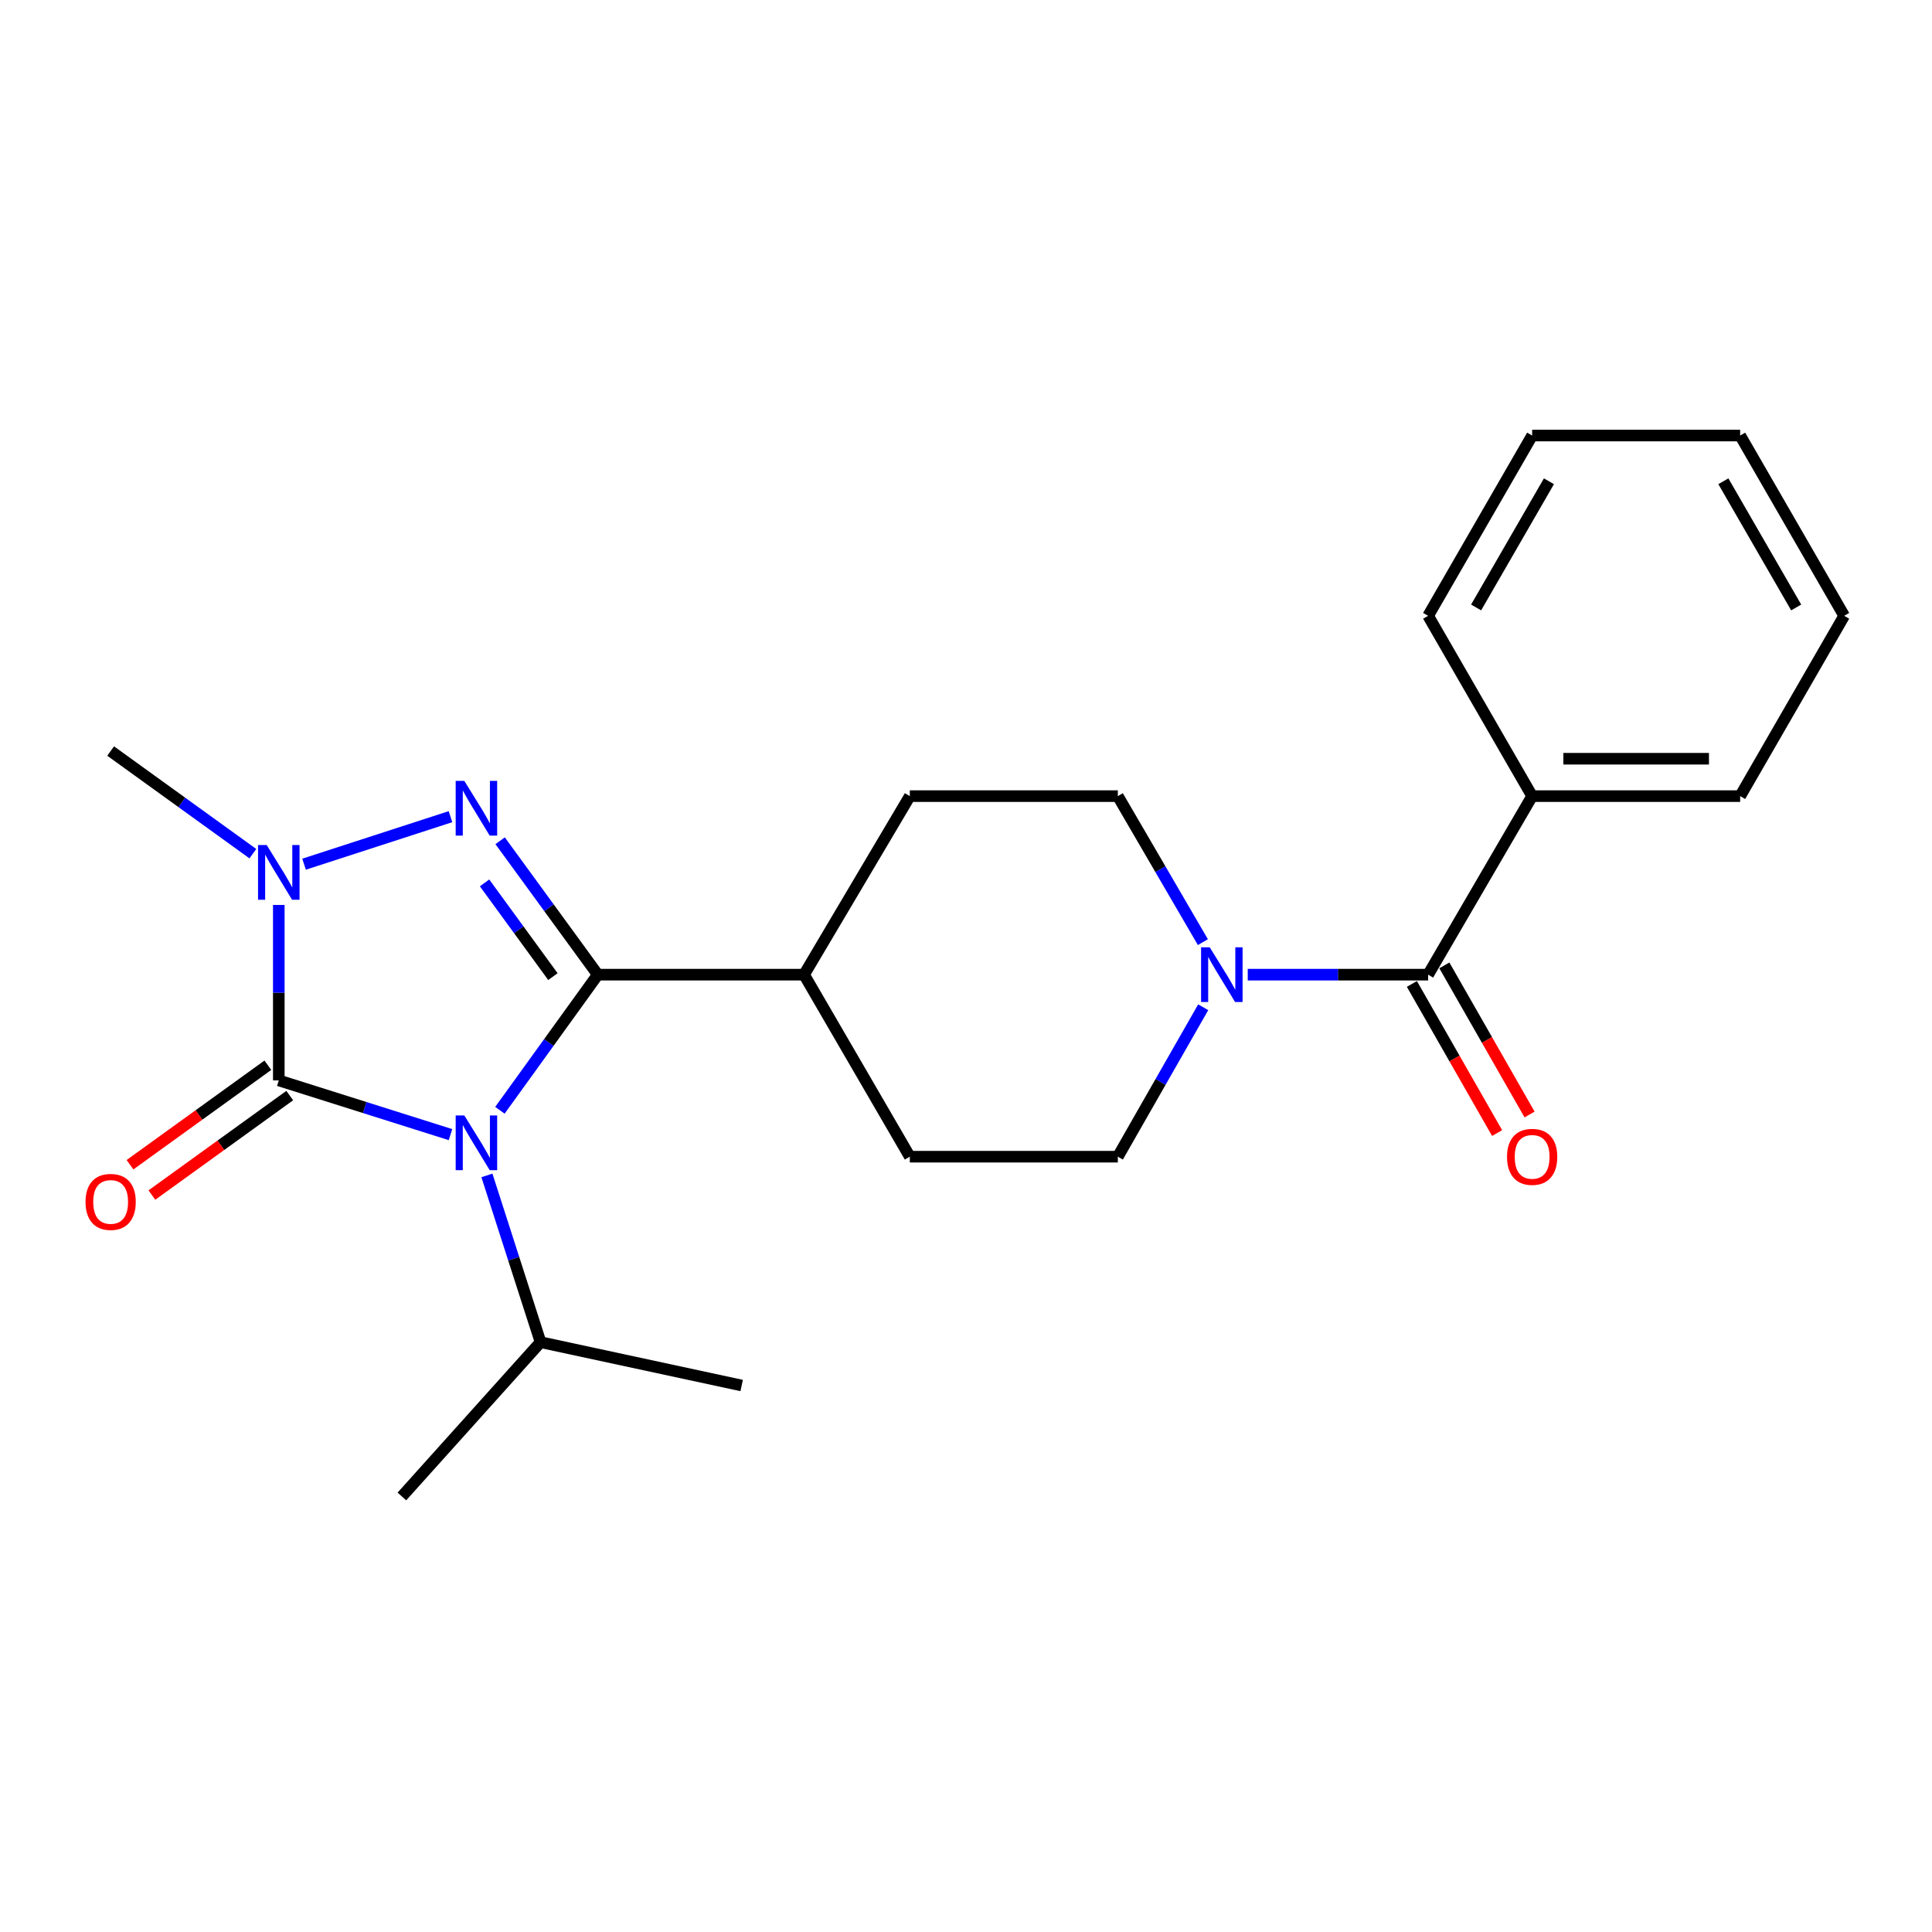 <?xml version='1.0' encoding='iso-8859-1'?>
<svg version='1.1' baseProfile='full'
              xmlns='http://www.w3.org/2000/svg'
                      xmlns:rdkit='http://www.rdkit.org/xml'
                      xmlns:xlink='http://www.w3.org/1999/xlink'
                  xml:space='preserve'
width='1000px' height='1000px' viewBox='0 0 1000 1000'>
<!-- END OF HEADER -->
<rect style='opacity:1.0;fill:#FFFFFF;stroke:none' width='1000' height='1000' x='0' y='0'> </rect>
<path class='bond-0' d='M 258.754,574.676 L 284.081,539.58' style='fill:none;fill-rule:evenodd;stroke:#0000FF;stroke-width:6px;stroke-linecap:butt;stroke-linejoin:miter;stroke-opacity:1' />
<path class='bond-0' d='M 284.081,539.58 L 309.407,504.484' style='fill:none;fill-rule:evenodd;stroke:#000000;stroke-width:6px;stroke-linecap:butt;stroke-linejoin:miter;stroke-opacity:1' />
<path class='bond-1' d='M 233.177,587.281 L 188.741,573.249' style='fill:none;fill-rule:evenodd;stroke:#0000FF;stroke-width:6px;stroke-linecap:butt;stroke-linejoin:miter;stroke-opacity:1' />
<path class='bond-1' d='M 188.741,573.249 L 144.306,559.217' style='fill:none;fill-rule:evenodd;stroke:#000000;stroke-width:6px;stroke-linecap:butt;stroke-linejoin:miter;stroke-opacity:1' />
<path class='bond-2' d='M 252.026,608.389 L 265.91,651.547' style='fill:none;fill-rule:evenodd;stroke:#0000FF;stroke-width:6px;stroke-linecap:butt;stroke-linejoin:miter;stroke-opacity:1' />
<path class='bond-2' d='M 265.91,651.547 L 279.794,694.705' style='fill:none;fill-rule:evenodd;stroke:#000000;stroke-width:6px;stroke-linecap:butt;stroke-linejoin:miter;stroke-opacity:1' />
<path class='bond-3' d='M 309.407,504.484 L 284.138,469.831' style='fill:none;fill-rule:evenodd;stroke:#000000;stroke-width:6px;stroke-linecap:butt;stroke-linejoin:miter;stroke-opacity:1' />
<path class='bond-3' d='M 284.138,469.831 L 258.868,435.177' style='fill:none;fill-rule:evenodd;stroke:#0000FF;stroke-width:6px;stroke-linecap:butt;stroke-linejoin:miter;stroke-opacity:1' />
<path class='bond-3' d='M 286.188,505.492 L 268.499,481.235' style='fill:none;fill-rule:evenodd;stroke:#000000;stroke-width:6px;stroke-linecap:butt;stroke-linejoin:miter;stroke-opacity:1' />
<path class='bond-3' d='M 268.499,481.235 L 250.81,456.978' style='fill:none;fill-rule:evenodd;stroke:#0000FF;stroke-width:6px;stroke-linecap:butt;stroke-linejoin:miter;stroke-opacity:1' />
<path class='bond-4' d='M 309.407,504.484 L 416.185,504.484' style='fill:none;fill-rule:evenodd;stroke:#000000;stroke-width:6px;stroke-linecap:butt;stroke-linejoin:miter;stroke-opacity:1' />
<path class='bond-5' d='M 144.306,559.217 L 144.306,513.808' style='fill:none;fill-rule:evenodd;stroke:#000000;stroke-width:6px;stroke-linecap:butt;stroke-linejoin:miter;stroke-opacity:1' />
<path class='bond-5' d='M 144.306,513.808 L 144.306,468.399' style='fill:none;fill-rule:evenodd;stroke:#0000FF;stroke-width:6px;stroke-linecap:butt;stroke-linejoin:miter;stroke-opacity:1' />
<path class='bond-6' d='M 138.642,551.369 L 102.967,577.114' style='fill:none;fill-rule:evenodd;stroke:#000000;stroke-width:6px;stroke-linecap:butt;stroke-linejoin:miter;stroke-opacity:1' />
<path class='bond-6' d='M 102.967,577.114 L 67.291,602.86' style='fill:none;fill-rule:evenodd;stroke:#FF0000;stroke-width:6px;stroke-linecap:butt;stroke-linejoin:miter;stroke-opacity:1' />
<path class='bond-6' d='M 149.969,567.065 L 114.293,592.81' style='fill:none;fill-rule:evenodd;stroke:#000000;stroke-width:6px;stroke-linecap:butt;stroke-linejoin:miter;stroke-opacity:1' />
<path class='bond-6' d='M 114.293,592.81 L 78.617,618.555' style='fill:none;fill-rule:evenodd;stroke:#FF0000;stroke-width:6px;stroke-linecap:butt;stroke-linejoin:miter;stroke-opacity:1' />
<path class='bond-7' d='M 233.171,422.71 L 157.381,447.304' style='fill:none;fill-rule:evenodd;stroke:#0000FF;stroke-width:6px;stroke-linecap:butt;stroke-linejoin:miter;stroke-opacity:1' />
<path class='bond-8' d='M 130.882,441.86 L 94.077,415.299' style='fill:none;fill-rule:evenodd;stroke:#0000FF;stroke-width:6px;stroke-linecap:butt;stroke-linejoin:miter;stroke-opacity:1' />
<path class='bond-8' d='M 94.077,415.299 L 57.271,388.739' style='fill:none;fill-rule:evenodd;stroke:#000000;stroke-width:6px;stroke-linecap:butt;stroke-linejoin:miter;stroke-opacity:1' />
<path class='bond-9' d='M 739.195,504.484 L 692.511,504.484' style='fill:none;fill-rule:evenodd;stroke:#000000;stroke-width:6px;stroke-linecap:butt;stroke-linejoin:miter;stroke-opacity:1' />
<path class='bond-9' d='M 692.511,504.484 L 645.827,504.484' style='fill:none;fill-rule:evenodd;stroke:#0000FF;stroke-width:6px;stroke-linecap:butt;stroke-linejoin:miter;stroke-opacity:1' />
<path class='bond-10' d='M 730.792,509.286 L 752.846,547.878' style='fill:none;fill-rule:evenodd;stroke:#000000;stroke-width:6px;stroke-linecap:butt;stroke-linejoin:miter;stroke-opacity:1' />
<path class='bond-10' d='M 752.846,547.878 L 774.899,586.471' style='fill:none;fill-rule:evenodd;stroke:#FF0000;stroke-width:6px;stroke-linecap:butt;stroke-linejoin:miter;stroke-opacity:1' />
<path class='bond-10' d='M 747.597,499.682 L 769.651,538.275' style='fill:none;fill-rule:evenodd;stroke:#000000;stroke-width:6px;stroke-linecap:butt;stroke-linejoin:miter;stroke-opacity:1' />
<path class='bond-10' d='M 769.651,538.275 L 791.704,576.867' style='fill:none;fill-rule:evenodd;stroke:#FF0000;stroke-width:6px;stroke-linecap:butt;stroke-linejoin:miter;stroke-opacity:1' />
<path class='bond-11' d='M 739.195,504.484 L 793.035,412.073' style='fill:none;fill-rule:evenodd;stroke:#000000;stroke-width:6px;stroke-linecap:butt;stroke-linejoin:miter;stroke-opacity:1' />
<path class='bond-12' d='M 622.612,487.65 L 600.6,449.861' style='fill:none;fill-rule:evenodd;stroke:#0000FF;stroke-width:6px;stroke-linecap:butt;stroke-linejoin:miter;stroke-opacity:1' />
<path class='bond-12' d='M 600.6,449.861 L 578.588,412.073' style='fill:none;fill-rule:evenodd;stroke:#000000;stroke-width:6px;stroke-linecap:butt;stroke-linejoin:miter;stroke-opacity:1' />
<path class='bond-13' d='M 622.777,521.357 L 600.683,560.029' style='fill:none;fill-rule:evenodd;stroke:#0000FF;stroke-width:6px;stroke-linecap:butt;stroke-linejoin:miter;stroke-opacity:1' />
<path class='bond-13' d='M 600.683,560.029 L 578.588,598.702' style='fill:none;fill-rule:evenodd;stroke:#000000;stroke-width:6px;stroke-linecap:butt;stroke-linejoin:miter;stroke-opacity:1' />
<path class='bond-14' d='M 416.185,504.484 L 470.918,598.702' style='fill:none;fill-rule:evenodd;stroke:#000000;stroke-width:6px;stroke-linecap:butt;stroke-linejoin:miter;stroke-opacity:1' />
<path class='bond-15' d='M 416.185,504.484 L 470.918,412.073' style='fill:none;fill-rule:evenodd;stroke:#000000;stroke-width:6px;stroke-linecap:butt;stroke-linejoin:miter;stroke-opacity:1' />
<path class='bond-16' d='M 279.794,694.705 L 383.883,717.136' style='fill:none;fill-rule:evenodd;stroke:#000000;stroke-width:6px;stroke-linecap:butt;stroke-linejoin:miter;stroke-opacity:1' />
<path class='bond-17' d='M 279.794,694.705 L 208.017,774.568' style='fill:none;fill-rule:evenodd;stroke:#000000;stroke-width:6px;stroke-linecap:butt;stroke-linejoin:miter;stroke-opacity:1' />
<path class='bond-18' d='M 578.588,598.702 L 470.918,598.702' style='fill:none;fill-rule:evenodd;stroke:#000000;stroke-width:6px;stroke-linecap:butt;stroke-linejoin:miter;stroke-opacity:1' />
<path class='bond-19' d='M 578.588,412.073 L 470.918,412.073' style='fill:none;fill-rule:evenodd;stroke:#000000;stroke-width:6px;stroke-linecap:butt;stroke-linejoin:miter;stroke-opacity:1' />
<path class='bond-20' d='M 793.035,412.073 L 900.705,412.073' style='fill:none;fill-rule:evenodd;stroke:#000000;stroke-width:6px;stroke-linecap:butt;stroke-linejoin:miter;stroke-opacity:1' />
<path class='bond-20' d='M 809.186,392.717 L 884.555,392.717' style='fill:none;fill-rule:evenodd;stroke:#000000;stroke-width:6px;stroke-linecap:butt;stroke-linejoin:miter;stroke-opacity:1' />
<path class='bond-21' d='M 793.035,412.073 L 739.195,318.747' style='fill:none;fill-rule:evenodd;stroke:#000000;stroke-width:6px;stroke-linecap:butt;stroke-linejoin:miter;stroke-opacity:1' />
<path class='bond-22' d='M 900.705,412.073 L 954.545,318.747' style='fill:none;fill-rule:evenodd;stroke:#000000;stroke-width:6px;stroke-linecap:butt;stroke-linejoin:miter;stroke-opacity:1' />
<path class='bond-23' d='M 739.195,318.747 L 793.035,225.432' style='fill:none;fill-rule:evenodd;stroke:#000000;stroke-width:6px;stroke-linecap:butt;stroke-linejoin:miter;stroke-opacity:1' />
<path class='bond-23' d='M 764.036,314.423 L 801.724,249.103' style='fill:none;fill-rule:evenodd;stroke:#000000;stroke-width:6px;stroke-linecap:butt;stroke-linejoin:miter;stroke-opacity:1' />
<path class='bond-24' d='M 793.035,225.432 L 900.705,225.432' style='fill:none;fill-rule:evenodd;stroke:#000000;stroke-width:6px;stroke-linecap:butt;stroke-linejoin:miter;stroke-opacity:1' />
<path class='bond-25' d='M 954.545,318.747 L 900.705,225.432' style='fill:none;fill-rule:evenodd;stroke:#000000;stroke-width:6px;stroke-linecap:butt;stroke-linejoin:miter;stroke-opacity:1' />
<path class='bond-25' d='M 929.704,314.423 L 892.016,249.103' style='fill:none;fill-rule:evenodd;stroke:#000000;stroke-width:6px;stroke-linecap:butt;stroke-linejoin:miter;stroke-opacity:1' />
<path  class='atom-0' d='M 240.339 577.359
L 249.619 592.359
Q 250.539 593.839, 252.019 596.519
Q 253.499 599.199, 253.579 599.359
L 253.579 577.359
L 257.339 577.359
L 257.339 605.679
L 253.459 605.679
L 243.499 589.279
Q 242.339 587.359, 241.099 585.159
Q 239.899 582.959, 239.539 582.279
L 239.539 605.679
L 235.859 605.679
L 235.859 577.359
L 240.339 577.359
' fill='#0000FF'/>
<path  class='atom-3' d='M 240.339 404.192
L 249.619 419.192
Q 250.539 420.672, 252.019 423.352
Q 253.499 426.032, 253.579 426.192
L 253.579 404.192
L 257.339 404.192
L 257.339 432.512
L 253.459 432.512
L 243.499 416.112
Q 242.339 414.192, 241.099 411.992
Q 239.899 409.792, 239.539 409.112
L 239.539 432.512
L 235.859 432.512
L 235.859 404.192
L 240.339 404.192
' fill='#0000FF'/>
<path  class='atom-4' d='M 138.046 437.387
L 147.326 452.387
Q 148.246 453.867, 149.726 456.547
Q 151.206 459.227, 151.286 459.387
L 151.286 437.387
L 155.046 437.387
L 155.046 465.707
L 151.166 465.707
L 141.206 449.307
Q 140.046 447.387, 138.806 445.187
Q 137.606 442.987, 137.246 442.307
L 137.246 465.707
L 133.566 465.707
L 133.566 437.387
L 138.046 437.387
' fill='#0000FF'/>
<path  class='atom-6' d='M 626.157 490.324
L 635.437 505.324
Q 636.357 506.804, 637.837 509.484
Q 639.317 512.164, 639.397 512.324
L 639.397 490.324
L 643.157 490.324
L 643.157 518.644
L 639.277 518.644
L 629.317 502.244
Q 628.157 500.324, 626.917 498.124
Q 625.717 495.924, 625.357 495.244
L 625.357 518.644
L 621.677 518.644
L 621.677 490.324
L 626.157 490.324
' fill='#0000FF'/>
<path  class='atom-8' d='M 44.271 622.105
Q 44.271 615.305, 47.631 611.505
Q 50.991 607.705, 57.271 607.705
Q 63.551 607.705, 66.911 611.505
Q 70.271 615.305, 70.271 622.105
Q 70.271 628.985, 66.871 632.905
Q 63.471 636.785, 57.271 636.785
Q 51.031 636.785, 47.631 632.905
Q 44.271 629.025, 44.271 622.105
M 57.271 633.585
Q 61.591 633.585, 63.911 630.705
Q 66.271 627.785, 66.271 622.105
Q 66.271 616.545, 63.911 613.745
Q 61.591 610.905, 57.271 610.905
Q 52.951 610.905, 50.591 613.705
Q 48.271 616.505, 48.271 622.105
Q 48.271 627.825, 50.591 630.705
Q 52.951 633.585, 57.271 633.585
' fill='#FF0000'/>
<path  class='atom-12' d='M 780.035 598.782
Q 780.035 591.982, 783.395 588.182
Q 786.755 584.382, 793.035 584.382
Q 799.315 584.382, 802.675 588.182
Q 806.035 591.982, 806.035 598.782
Q 806.035 605.662, 802.635 609.582
Q 799.235 613.462, 793.035 613.462
Q 786.795 613.462, 783.395 609.582
Q 780.035 605.702, 780.035 598.782
M 793.035 610.262
Q 797.355 610.262, 799.675 607.382
Q 802.035 604.462, 802.035 598.782
Q 802.035 593.222, 799.675 590.422
Q 797.355 587.582, 793.035 587.582
Q 788.715 587.582, 786.355 590.382
Q 784.035 593.182, 784.035 598.782
Q 784.035 604.502, 786.355 607.382
Q 788.715 610.262, 793.035 610.262
' fill='#FF0000'/>
</svg>
